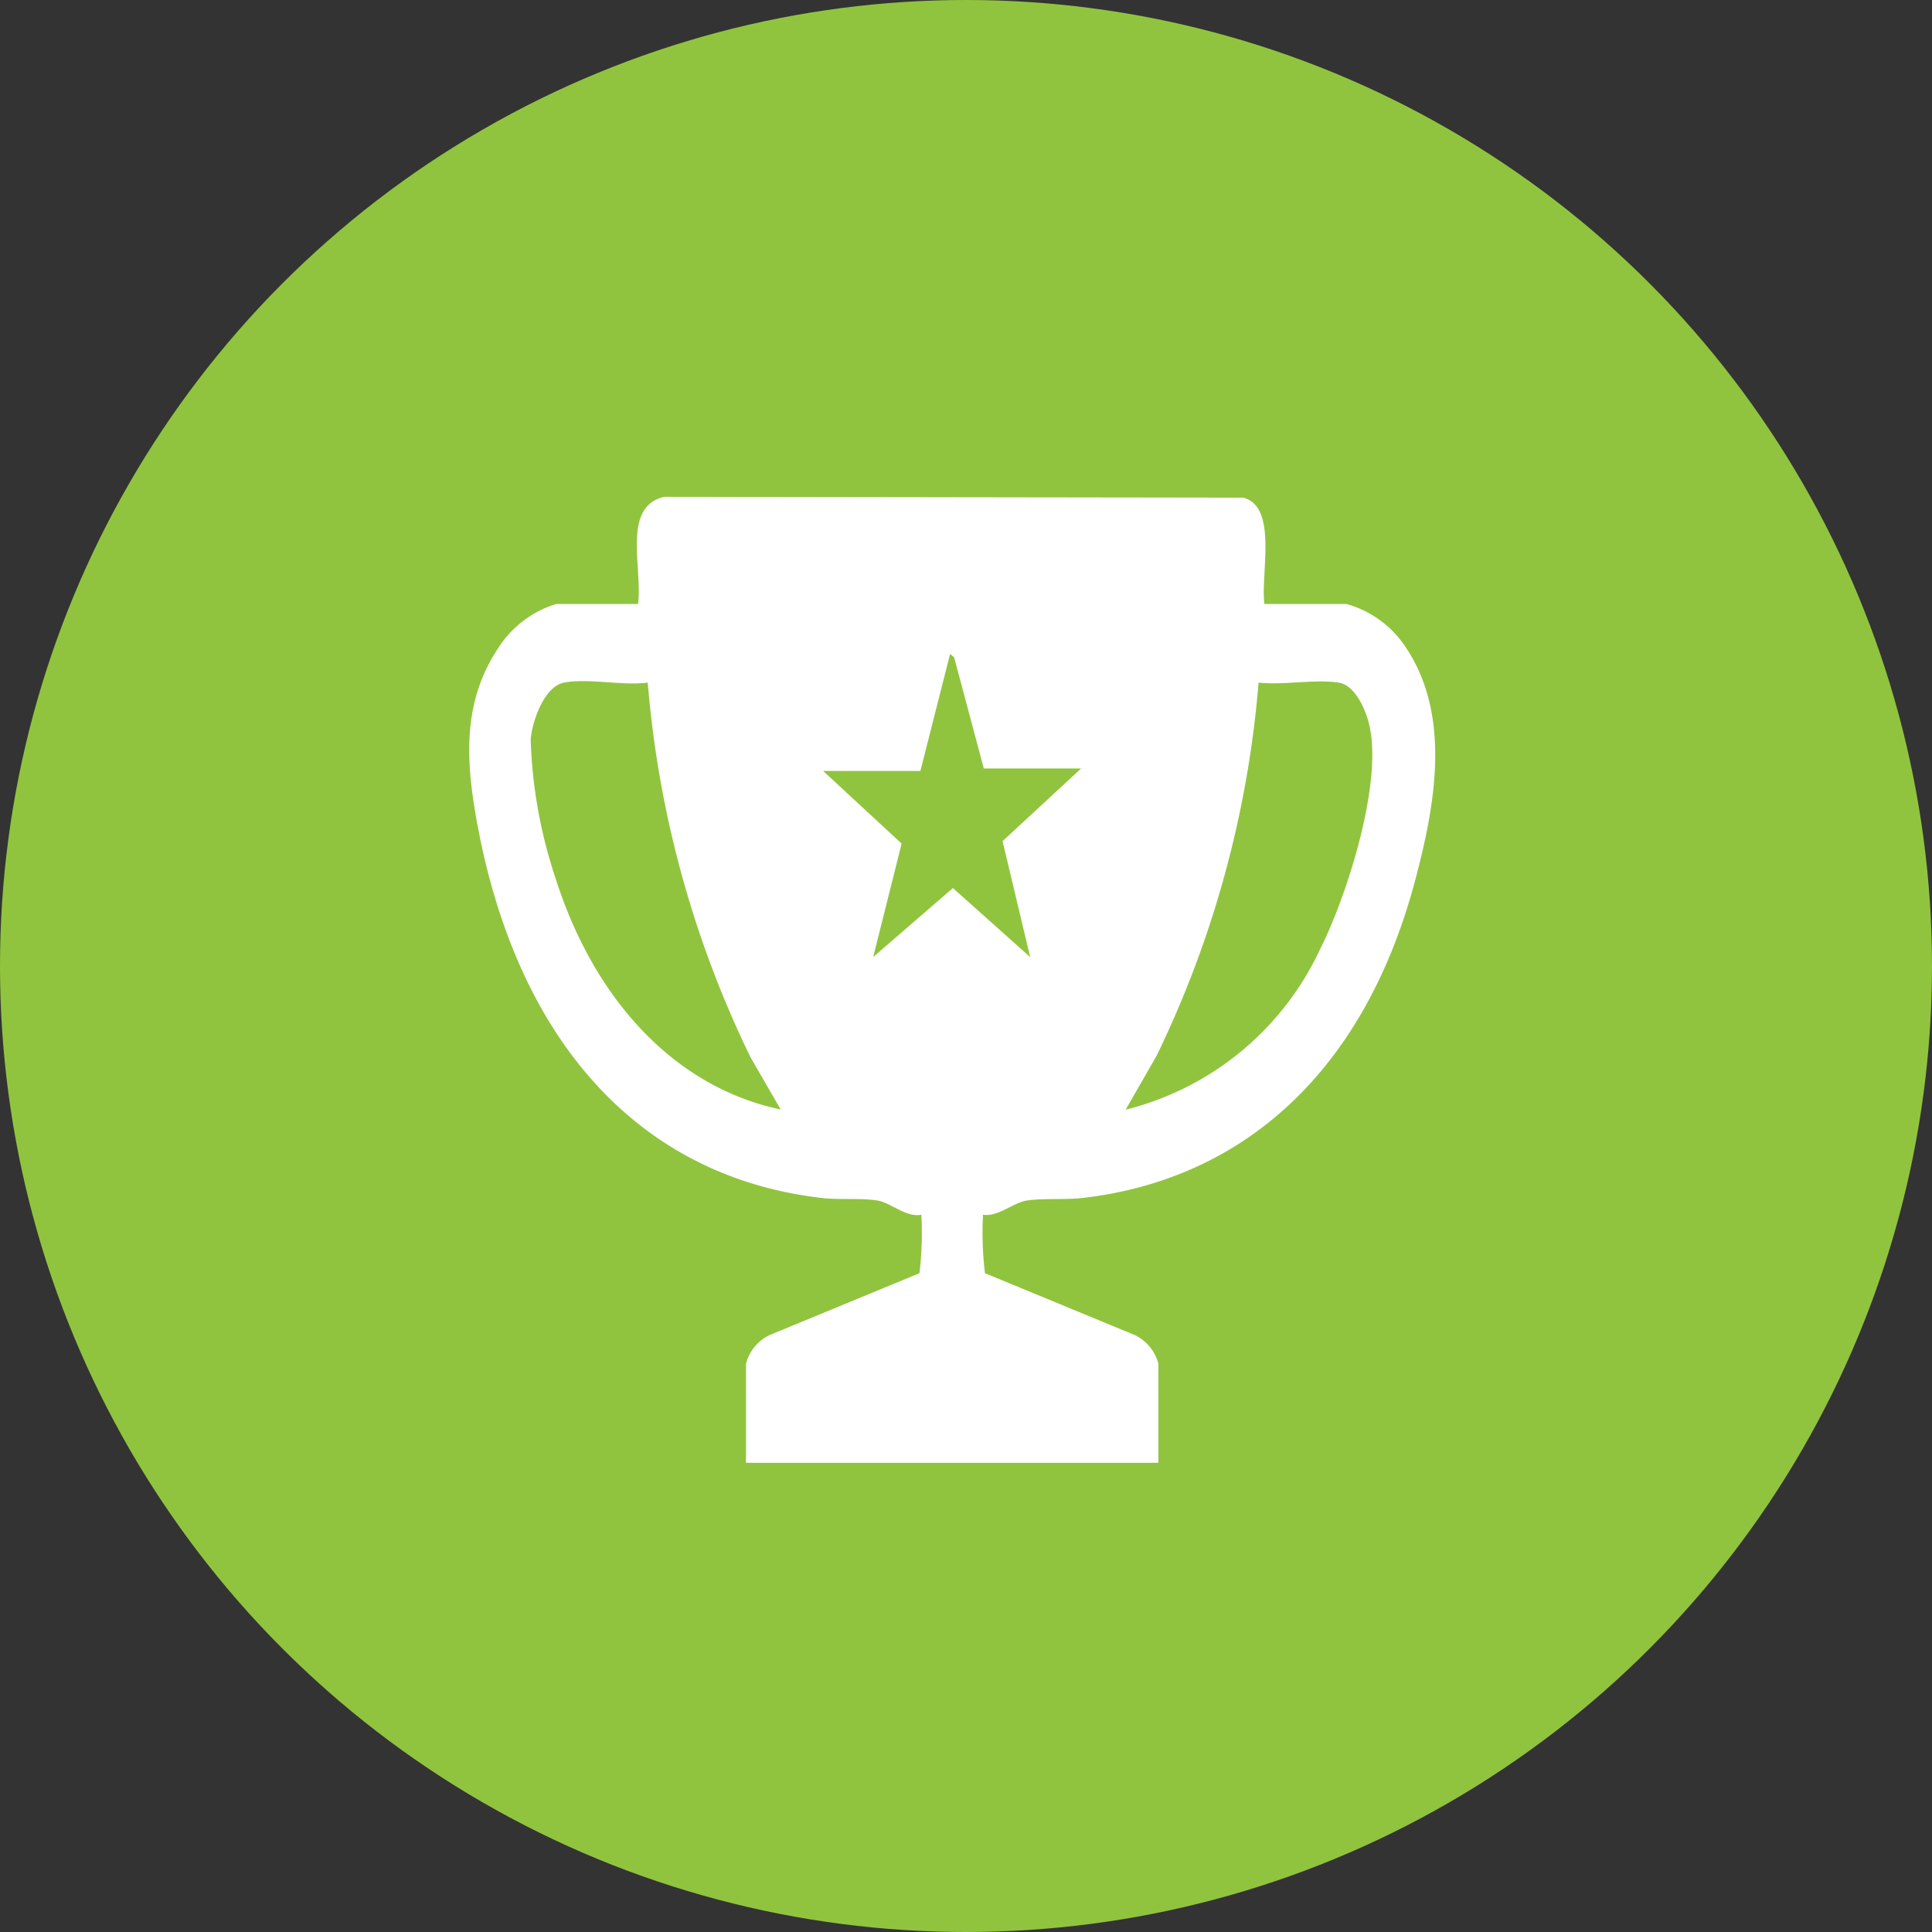 <?xml version="1.0" encoding="UTF-8"?> <svg xmlns="http://www.w3.org/2000/svg" width="70" height="70" viewBox="0 0 70 70"><rect x="0" y="0" width="70" height="70" fill="#333333" stroke="none"/><g id="Group_183" data-name="Group 183" transform="translate(-927 -2223)"><circle id="Ellipse_10" data-name="Ellipse 10" cx="35" cy="35" r="35" transform="translate(927 2223)" fill="#90c43e"></circle><path id="Path_11" data-name="Path 11" d="M363.317,711.026h2.967a3.776,3.776,0,0,1,2.057,1.429c1.773,2.483,1.192,5.78.423,8.644-1.848,6.9-6.245,10.787-12.046,11.451-.643.072-1.419,0-2.018.093-.493.082-1.038.6-1.577.513a12.106,12.106,0,0,0,.07,2.118l5.445,2.249a1.6,1.6,0,0,1,.839,1.034v3.587H344.535v-3.587a1.6,1.6,0,0,1,.839-1.034l5.447-2.249a12.462,12.462,0,0,0,.068-2.118c-.546.111-1.1-.429-1.577-.513-.59-.1-1.381-.02-2.018-.093-6.555-.751-11.007-5.592-12.485-13.5-.456-2.444-.555-4.587.863-6.594a3.809,3.809,0,0,1,1.987-1.429h2.967c.161-1.345-.593-3.531.949-3.882l20.978.03C363.808,707.5,363.178,709.917,363.317,711.026Zm-12.463,6.05h-3.526l2.846,2.633-1.031,4.111,2.888-2.5,2.8,2.5-1-4.2,2.846-2.633h-3.526l-1.075-4.027-.146-.123Zm-9.879-3.2c-.93.12-2.135-.166-3.033,0-.683.131-1.132,1.292-1.209,2.047a17.579,17.579,0,0,0,.907,5.059c1.41,4.417,4.339,7.56,8.152,8.361l-1.092-1.889A38.137,38.137,0,0,1,340.975,713.879ZM358.29,729.35a10.6,10.6,0,0,0,7.053-5.832c.94-1.857,2.324-6.1,1.747-8.218-.163-.592-.538-1.343-1.084-1.424-.89-.131-1.985.1-2.9,0a38,38,0,0,1-3.7,13.531Z" transform="translate(609.494 1533.856)" fill="#fff"></path></g></svg> 
